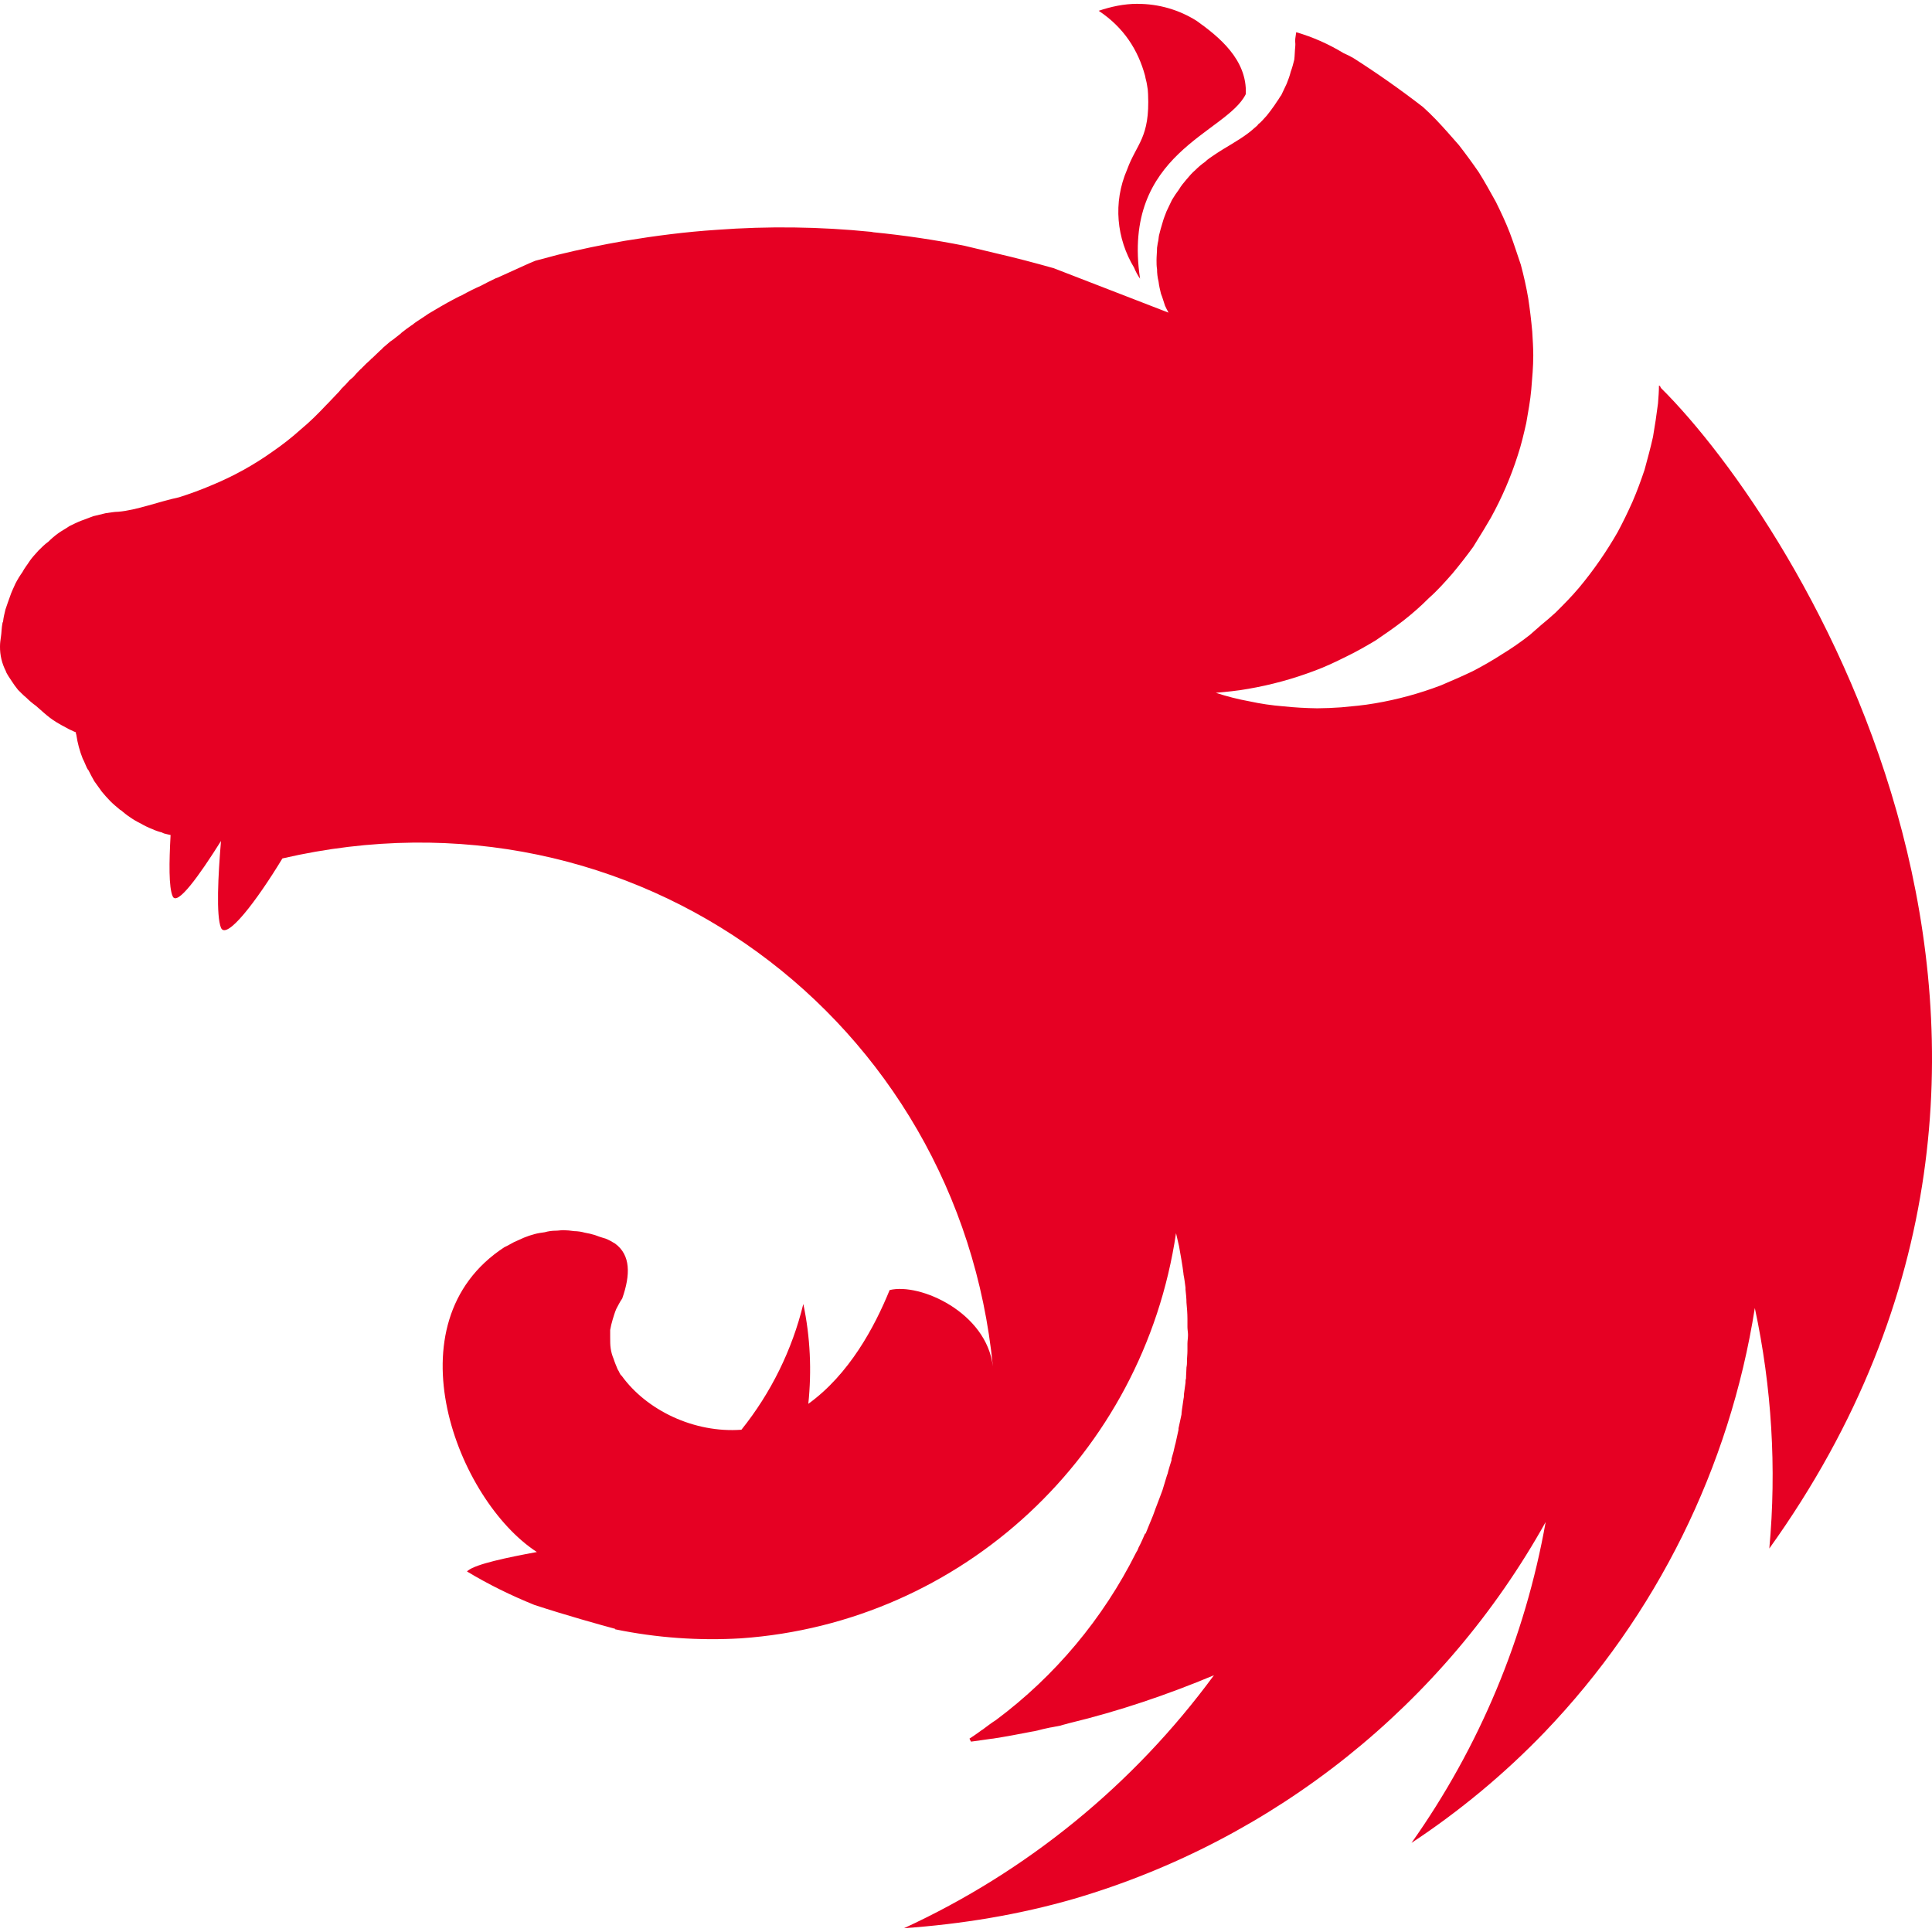 <svg xmlns="http://www.w3.org/2000/svg" width="34" height="34" viewBox="0 0 34 34" fill="none"><path d="M20.019 0.067C19.774 0.067 19.546 0.119 19.335 0.19C19.782 0.487 20.029 0.884 20.151 1.332C20.161 1.393 20.178 1.436 20.186 1.497C20.197 1.55 20.203 1.603 20.204 1.656C20.239 2.428 20.002 2.526 19.836 2.982C19.581 3.57 19.652 4.202 19.958 4.71C19.986 4.779 20.021 4.844 20.063 4.904C19.73 2.683 21.583 2.35 21.924 1.656C21.951 1.05 21.451 0.646 21.056 0.365C20.745 0.17 20.386 0.067 20.019 0.068V0.067ZM22.811 0.567C22.777 0.769 22.803 0.717 22.794 0.822C22.786 0.892 22.786 0.98 22.777 1.05C22.759 1.121 22.742 1.191 22.715 1.261C22.698 1.332 22.672 1.402 22.644 1.472L22.549 1.673C22.521 1.708 22.505 1.744 22.478 1.779L22.426 1.857C22.384 1.917 22.34 1.976 22.294 2.033C22.242 2.087 22.198 2.148 22.136 2.192V2.2C22.083 2.244 22.031 2.296 21.968 2.342C21.784 2.482 21.575 2.587 21.38 2.719C21.32 2.761 21.257 2.798 21.205 2.85C21.145 2.892 21.089 2.939 21.038 2.991C20.977 3.043 20.933 3.095 20.88 3.158C20.836 3.21 20.784 3.271 20.749 3.333C20.704 3.393 20.663 3.454 20.625 3.518C20.59 3.588 20.564 3.649 20.529 3.719C20.502 3.79 20.477 3.85 20.458 3.921C20.435 3.994 20.415 4.067 20.397 4.141C20.389 4.176 20.389 4.22 20.38 4.254C20.37 4.29 20.37 4.325 20.362 4.36C20.362 4.431 20.353 4.509 20.353 4.58C20.353 4.632 20.353 4.685 20.362 4.737C20.362 4.808 20.37 4.879 20.389 4.957C20.397 5.028 20.414 5.099 20.431 5.169C20.46 5.239 20.477 5.308 20.502 5.379C20.52 5.422 20.546 5.467 20.564 5.502L18.544 4.72C18.203 4.624 17.869 4.536 17.526 4.457L16.973 4.325C16.446 4.22 15.911 4.141 15.375 4.088C15.357 4.088 15.348 4.08 15.331 4.08C14.426 3.989 13.515 3.977 12.608 4.045C12.073 4.08 11.537 4.149 11.002 4.237C10.604 4.306 10.208 4.388 9.816 4.484L9.421 4.589C9.291 4.641 9.166 4.702 9.044 4.756L8.754 4.887C8.737 4.896 8.72 4.896 8.711 4.904C8.622 4.948 8.544 4.984 8.465 5.028C8.351 5.078 8.239 5.134 8.13 5.195C8.069 5.22 8.008 5.256 7.955 5.283C7.929 5.298 7.903 5.312 7.877 5.325C7.797 5.371 7.718 5.414 7.647 5.458C7.575 5.498 7.505 5.542 7.438 5.59C7.375 5.633 7.314 5.668 7.262 5.712C7.253 5.722 7.243 5.722 7.235 5.73C7.183 5.766 7.122 5.81 7.068 5.854L7.051 5.871L6.919 5.975C6.902 5.985 6.884 6.002 6.867 6.011C6.823 6.046 6.779 6.09 6.735 6.124C6.726 6.143 6.708 6.153 6.699 6.16C6.647 6.213 6.595 6.257 6.542 6.31C6.532 6.31 6.532 6.318 6.524 6.327C6.469 6.375 6.417 6.425 6.367 6.477C6.357 6.485 6.357 6.494 6.348 6.494C6.302 6.539 6.258 6.586 6.216 6.636C6.199 6.653 6.174 6.67 6.155 6.687C6.108 6.742 6.058 6.795 6.005 6.845C5.997 6.862 5.98 6.872 5.971 6.888C5.9 6.959 5.84 7.029 5.769 7.1L5.743 7.126C5.602 7.276 5.453 7.425 5.294 7.556C5.137 7.698 4.97 7.828 4.803 7.943C4.467 8.183 4.105 8.383 3.723 8.54C3.539 8.619 3.345 8.69 3.152 8.751C2.784 8.83 2.406 8.979 2.081 9.006C2.01 9.006 1.932 9.023 1.862 9.031L1.642 9.084L1.431 9.163C1.36 9.19 1.291 9.225 1.221 9.259C1.159 9.303 1.089 9.339 1.027 9.383C0.965 9.428 0.906 9.478 0.851 9.533C0.791 9.575 0.728 9.638 0.676 9.69C0.623 9.751 0.571 9.803 0.527 9.866C0.483 9.936 0.431 9.997 0.395 10.068C0.349 10.132 0.308 10.199 0.272 10.269C0.237 10.349 0.201 10.419 0.176 10.497C0.149 10.568 0.123 10.648 0.096 10.726C0.079 10.796 0.061 10.867 0.054 10.938C0.054 10.945 0.044 10.955 0.044 10.963C0.027 11.043 0.027 11.148 0.017 11.2C0.009 11.262 5.29752e-05 11.313 5.29752e-05 11.376C-0.002 11.529 0.034 11.679 0.105 11.815V11.823C0.132 11.876 0.167 11.93 0.203 11.982C0.237 12.034 0.273 12.087 0.316 12.139C0.36 12.183 0.412 12.237 0.466 12.281C0.517 12.332 0.573 12.379 0.632 12.421C0.843 12.605 0.895 12.666 1.167 12.807C1.211 12.834 1.255 12.851 1.309 12.877C1.318 12.877 1.326 12.886 1.335 12.886C1.335 12.904 1.335 12.913 1.343 12.93C1.364 13.075 1.402 13.216 1.456 13.352C1.485 13.404 1.502 13.457 1.527 13.509C1.537 13.528 1.546 13.545 1.556 13.553C1.59 13.624 1.625 13.685 1.659 13.747L1.791 13.931C1.835 13.984 1.888 14.045 1.941 14.099C1.993 14.151 2.046 14.195 2.108 14.247C2.108 14.247 2.117 14.256 2.125 14.256C2.177 14.3 2.23 14.344 2.284 14.379C2.345 14.422 2.409 14.46 2.476 14.492C2.537 14.528 2.608 14.563 2.678 14.59C2.734 14.616 2.793 14.636 2.853 14.651C2.863 14.66 2.872 14.66 2.889 14.668C2.924 14.678 2.968 14.687 3.002 14.695C2.976 15.17 2.968 15.616 3.039 15.774C3.117 15.95 3.503 15.415 3.889 14.8C3.838 15.406 3.802 16.117 3.889 16.328C3.987 16.548 4.512 15.862 4.97 15.107C11.196 13.668 16.877 17.969 17.473 24.046C17.36 23.097 16.191 22.572 15.656 22.703C15.392 23.352 14.944 24.187 14.225 24.705C14.286 24.124 14.26 23.529 14.137 22.948C13.94 23.757 13.568 24.512 13.048 25.161C12.215 25.222 11.38 24.819 10.941 24.212C10.906 24.187 10.897 24.134 10.87 24.099C10.845 24.038 10.818 23.976 10.799 23.915C10.774 23.856 10.756 23.794 10.747 23.73C10.738 23.668 10.738 23.607 10.738 23.536V23.405C10.749 23.342 10.764 23.281 10.782 23.221C10.801 23.16 10.818 23.099 10.845 23.036C10.879 22.975 10.906 22.913 10.95 22.852C11.098 22.43 11.098 22.087 10.826 21.886C10.773 21.852 10.717 21.822 10.659 21.798C10.625 21.79 10.581 21.773 10.546 21.763L10.475 21.737C10.415 21.718 10.353 21.703 10.291 21.693C10.231 21.676 10.169 21.667 10.107 21.666C10.043 21.656 9.978 21.651 9.914 21.649C9.87 21.649 9.826 21.658 9.782 21.658C9.716 21.658 9.651 21.667 9.588 21.685C9.527 21.693 9.466 21.702 9.404 21.719C9.341 21.736 9.28 21.756 9.22 21.781C9.159 21.807 9.106 21.834 9.044 21.86C8.992 21.886 8.939 21.921 8.877 21.948C6.831 23.283 8.052 26.408 9.448 27.313C8.921 27.41 8.385 27.523 8.237 27.638L8.218 27.655C8.596 27.883 8.992 28.077 9.404 28.244C9.966 28.428 10.563 28.594 10.826 28.665V28.673C11.554 28.823 12.298 28.876 13.039 28.832C16.929 28.56 20.117 25.601 20.696 21.702L20.749 21.93C20.776 22.089 20.809 22.256 20.828 22.422V22.43C20.845 22.509 20.853 22.589 20.863 22.66V22.694C20.872 22.773 20.88 22.852 20.88 22.923C20.889 23.019 20.897 23.116 20.897 23.212V23.354C20.897 23.396 20.907 23.449 20.907 23.492C20.907 23.546 20.897 23.599 20.897 23.651V23.774C20.897 23.835 20.889 23.888 20.889 23.95C20.889 23.985 20.889 24.021 20.88 24.063C20.88 24.126 20.872 24.187 20.872 24.258C20.863 24.283 20.863 24.31 20.863 24.335L20.835 24.538C20.835 24.565 20.835 24.59 20.828 24.617C20.818 24.705 20.801 24.785 20.793 24.872V24.889L20.74 25.136V25.161L20.688 25.398C20.688 25.408 20.678 25.426 20.678 25.433C20.662 25.514 20.641 25.593 20.617 25.671V25.697C20.59 25.785 20.564 25.864 20.546 25.943C20.538 25.952 20.538 25.96 20.538 25.96L20.458 26.224C20.424 26.312 20.397 26.391 20.362 26.479C20.326 26.567 20.301 26.654 20.265 26.734C20.23 26.822 20.195 26.9 20.161 26.989H20.151C20.117 27.067 20.08 27.155 20.037 27.234C20.03 27.255 20.021 27.275 20.011 27.295C20.002 27.303 20.002 27.313 19.994 27.322C19.413 28.484 18.567 29.495 17.526 30.271C17.455 30.315 17.385 30.369 17.315 30.421C17.298 30.438 17.272 30.447 17.254 30.464C17.191 30.51 17.127 30.555 17.061 30.597L17.087 30.649H17.096L17.465 30.597H17.473C17.701 30.562 17.929 30.518 18.157 30.474C18.22 30.465 18.289 30.447 18.352 30.43L18.475 30.403C18.536 30.395 18.597 30.378 18.659 30.369C18.711 30.351 18.764 30.341 18.816 30.325C19.695 30.113 20.546 29.824 21.363 29.482C19.952 31.404 18.075 32.936 15.909 33.933C16.921 33.862 17.929 33.697 18.904 33.415C22.432 32.378 25.411 29.997 27.201 26.785C26.84 28.818 26.034 30.746 24.84 32.432C25.691 31.87 26.477 31.217 27.184 30.482C29.15 28.43 30.44 25.826 30.882 23.019C31.18 24.408 31.267 25.838 31.137 27.251C37.475 18.41 31.663 9.242 29.23 6.828C29.222 6.81 29.213 6.801 29.213 6.784C29.205 6.793 29.205 6.793 29.205 6.801C29.205 6.793 29.205 6.793 29.195 6.784C29.195 6.889 29.186 6.994 29.178 7.1C29.153 7.297 29.124 7.493 29.09 7.688C29.047 7.881 28.994 8.075 28.941 8.269C28.879 8.453 28.809 8.646 28.729 8.83C28.648 9.012 28.561 9.191 28.467 9.366C28.27 9.71 28.044 10.036 27.791 10.34C27.659 10.497 27.519 10.638 27.377 10.779C27.294 10.855 27.209 10.928 27.122 10.999L26.921 11.175C26.764 11.298 26.6 11.412 26.429 11.516C26.262 11.624 26.088 11.724 25.911 11.815C25.727 11.903 25.543 11.982 25.358 12.061C24.983 12.204 24.595 12.31 24.2 12.377C23.997 12.413 23.796 12.43 23.602 12.448C23.462 12.458 23.321 12.464 23.181 12.465C22.981 12.462 22.782 12.451 22.583 12.43C22.383 12.414 22.183 12.385 21.987 12.342C21.788 12.306 21.591 12.256 21.399 12.193H21.389C21.583 12.175 21.776 12.158 21.97 12.122C22.365 12.054 22.753 11.948 23.129 11.806C23.321 11.736 23.505 11.648 23.681 11.56C23.865 11.472 24.032 11.376 24.208 11.271C24.375 11.158 24.541 11.043 24.7 10.92C24.858 10.796 25.007 10.665 25.147 10.524C25.296 10.393 25.428 10.244 25.56 10.094C25.691 9.936 25.815 9.778 25.928 9.621C25.946 9.594 25.965 9.558 25.982 9.533C26.07 9.391 26.157 9.251 26.237 9.111C26.43 8.761 26.589 8.393 26.71 8.013C26.772 7.828 26.816 7.636 26.86 7.442C26.895 7.241 26.931 7.048 26.948 6.854C26.965 6.653 26.983 6.45 26.983 6.257C26.983 6.116 26.973 5.975 26.965 5.835C26.947 5.639 26.924 5.442 26.894 5.247C26.86 5.049 26.816 4.853 26.764 4.659C26.701 4.475 26.64 4.281 26.57 4.097C26.499 3.913 26.412 3.729 26.325 3.553C26.227 3.377 26.131 3.202 26.026 3.034C25.913 2.87 25.796 2.71 25.674 2.553C25.543 2.403 25.411 2.252 25.27 2.104C25.197 2.028 25.121 1.955 25.043 1.884C24.646 1.577 24.235 1.288 23.821 1.024C23.765 0.991 23.706 0.962 23.646 0.936C23.385 0.777 23.105 0.652 22.811 0.567Z" fill="#e60023"></path></svg>